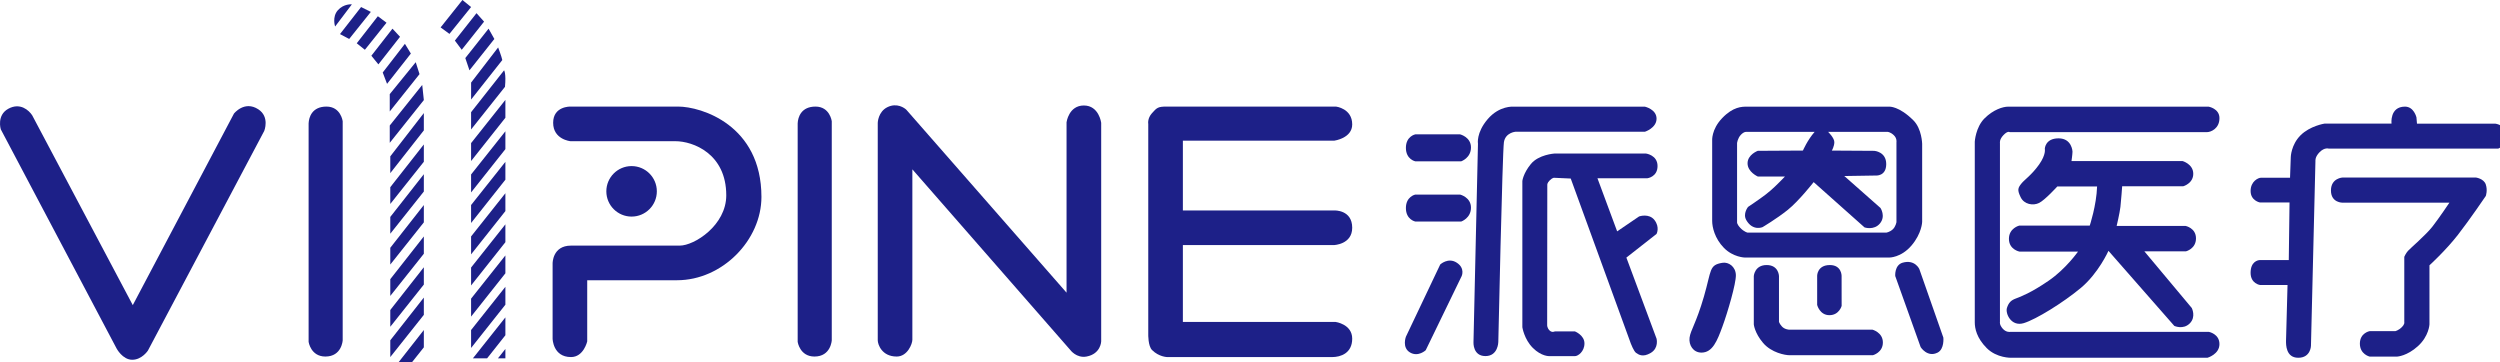 <?xml version="1.0" encoding="utf-8"?>
<!-- Generator: Adobe Illustrator 15.0.0, SVG Export Plug-In . SVG Version: 6.00 Build 0)  -->
<!DOCTYPE svg PUBLIC "-//W3C//DTD SVG 1.1//EN" "http://www.w3.org/Graphics/SVG/1.1/DTD/svg11.dtd">
<svg version="1.1" id="图层_1" xmlns="http://www.w3.org/2000/svg" xmlns:xlink="http://www.w3.org/1999/xlink" x="0px" y="0px"
	 width="200px" height="29px" viewBox="0 0 200 29" enable-background="new 0 0 200 29" xml:space="preserve">
<path fill-rule="evenodd" clip-rule="evenodd" fill="#1D2088" d="M2.572,9.219l8.051,15.192l8.093-15.322
	c0,0,0.834-1.071,1.947-0.346c0.932,0.606,0.476,1.731,0.476,1.731l-9.305,17.571c0,0-0.476,0.736-1.255,0.736
	c-0.779,0-1.255-0.908-1.255-0.908L0.062,10.344c0,0-0.347-1.125,0.606-1.645C1.62,8.18,2.313,8.83,2.572,9.219z"/>
<path fill-rule="evenodd" clip-rule="evenodd" fill="#1D2088" d="M24.689,9.868v17.486c0,0,0.173,1.169,1.341,1.169
	c1.321,0,1.385-1.299,1.385-1.299V9.695c0,0-0.151-1.168-1.297-1.168C24.97,8.526,24.71,9.37,24.689,9.868z"/>
<path fill-rule="evenodd" clip-rule="evenodd" fill="#1D2088" d="M63.814,9.868v17.486c0,0,0.173,1.169,1.342,1.169
	c1.319,0,1.385-1.299,1.385-1.299V9.695c0,0-0.152-1.168-1.299-1.168C64.096,8.526,63.836,9.37,63.814,9.868z"/>
<path fill-rule="evenodd" clip-rule="evenodd" fill="#1D2088" d="M26.809,2.121c0,0-0.259-0.757,0.217-1.299
	c0.476-0.54,1.125-0.475,1.125-0.475L26.809,2.121z"/>
<path fill-rule="evenodd" clip-rule="evenodd" fill="#1D2088" d="M27.199,2.727l1.688-2.164l0.779,0.389l-1.731,2.165L27.199,2.727z
	"/>
<path fill-rule="evenodd" clip-rule="evenodd" fill="#1D2088" d="M28.54,3.462l1.688-2.164l0.693,0.52l-1.731,2.164L28.54,3.462z"/>
<path fill-rule="evenodd" clip-rule="evenodd" fill="#1D2088" d="M31.397,2.294l0.606,0.649L30.271,5.15l-0.562-0.692L31.397,2.294z
	"/>
<path fill-rule="evenodd" clip-rule="evenodd" fill="#1D2088" d="M32.393,3.505l0.476,0.78l-1.905,2.423L30.618,5.8L32.393,3.505z"
	/>
<path fill-rule="evenodd" clip-rule="evenodd" fill="#1D2088" d="M33.258,4.977l0.303,0.953L31.18,8.916V7.531L33.258,4.977z"/>
<path fill-rule="evenodd" clip-rule="evenodd" fill="#1D2088" d="M33.778,6.795l0.129,1.212l-2.727,3.419v-1.385L33.778,6.795z"/>
<path fill-rule="evenodd" clip-rule="evenodd" fill="#1D2088" d="M33.907,9.046v1.385l-2.684,3.419v-1.342L33.907,9.046z"/>
<path fill-rule="evenodd" clip-rule="evenodd" fill="#1D2088" d="M33.907,11.556v1.385l-2.684,3.376v-1.342L33.907,11.556z"/>
<path fill-rule="evenodd" clip-rule="evenodd" fill="#1D2088" d="M33.907,13.937v1.385l-2.684,3.376v-1.343L33.907,13.937z"/>
<path fill-rule="evenodd" clip-rule="evenodd" fill="#1D2088" d="M33.907,16.403v1.386l-2.684,3.375v-1.341L33.907,16.403z"/>
<path fill-rule="evenodd" clip-rule="evenodd" fill="#1D2088" d="M33.907,18.915v1.385l-2.684,3.375v-1.341L33.907,18.915z"/>
<path fill-rule="evenodd" clip-rule="evenodd" fill="#1D2088" d="M33.907,21.38v1.385l-2.684,3.376v-1.342L33.907,21.38z"/>
<path fill-rule="evenodd" clip-rule="evenodd" fill="#1D2088" d="M33.907,23.805v1.384l-2.684,3.376v-1.341L33.907,23.805z"/>
<path fill-rule="evenodd" clip-rule="evenodd" fill="#1D2088" d="M45.636,8.526c0,0,8.071,0,8.613,0
	c1.839,0,6.666,1.471,6.666,7.228c0,3.463-3.138,6.665-6.752,6.665c-1.472,0-7.186,0-7.186,0v4.891c0,0-0.281,1.255-1.297,1.255
	c-1.45,0-1.472-1.472-1.472-1.472v-6.016c0,0-0.022-1.428,1.472-1.428c1.492,0,8.137,0,8.699,0c1.169,0,3.722-1.623,3.722-4.025
	c0-3.333-2.662-4.328-4.068-4.328c-1.146,0-8.396,0-8.396,0s-1.385-0.13-1.385-1.472C44.251,8.483,45.636,8.526,45.636,8.526z"/>
<path fill-rule="evenodd" clip-rule="evenodd" fill="#1D2088" d="M70.22,27.224v-17.4c0,0,0.022-0.887,0.779-1.254
	c0.757-0.368,1.363,0.065,1.514,0.216l12.811,14.628V9.781c0,0,0.173-1.342,1.386-1.342c1.211,0,1.385,1.385,1.385,1.385V27.31
	c0,0-0.022,0.996-1.169,1.213c-0.81,0.151-1.299-0.521-1.299-0.521L72.989,13.547c0,0,0,13.309,0,13.633
	c0,0.325-0.389,1.343-1.255,1.343C70.544,28.523,70.22,27.547,70.22,27.224z"/>
<path fill-rule="evenodd" clip-rule="evenodd" fill="#1D2088" d="M94.63,11.253v5.583h12.12c0,0,1.427-0.065,1.427,1.385
	c0,1.342-1.471,1.386-1.471,1.386H94.63v6.146h12.206c0,0,1.341,0.173,1.341,1.341c0,1.169-0.931,1.472-1.601,1.472
	c-0.671,0-13.201,0-13.201,0s-0.657-0.009-1.211-0.563c-0.325-0.323-0.303-1.255-0.303-1.255V9.912c0,0-0.087-0.433,0.303-0.866
	c0.389-0.433,0.476-0.52,1.168-0.52c0.693,0,13.547,0,13.547,0s1.298,0.151,1.298,1.428c0,1.104-1.427,1.298-1.427,1.298H94.63z"/>
<polygon fill-rule="evenodd" clip-rule="evenodd" fill="#1D2088" points="32.932,29.013 33.907,27.787 33.907,26.402 31.858,29.013 
	"/>
<circle fill-rule="evenodd" clip-rule="evenodd" fill="#1D2088" cx="50.527" cy="15.307" r="2.02"/>
<polygon fill-rule="evenodd" clip-rule="evenodd" fill="#1D2088" points="35.249,2.193 36.995,0 37.687,0.563 35.956,2.712 "/>
<polygon fill-rule="evenodd" clip-rule="evenodd" fill="#1D2088" points="36.39,3.247 38.12,1.054 38.725,1.731 36.938,3.982 "/>
<polygon fill-rule="evenodd" clip-rule="evenodd" fill="#1D2088" points="39.086,2.294 39.548,3.117 37.557,5.626 37.225,4.645 "/>
<path fill-rule="evenodd" clip-rule="evenodd" fill="#1D2088" d="M39.851,3.794c0,0,0.289,0.764,0.333,1.01l-2.496,3.159V6.607
	L39.851,3.794z"/>
<path fill-rule="evenodd" clip-rule="evenodd" fill="#1D2088" d="M40.327,5.626c0,0,0.173,0.231,0.072,1.32l-2.712,3.412V8.974
	L40.327,5.626z"/>
<polygon fill-rule="evenodd" clip-rule="evenodd" fill="#1D2088" points="40.431,7.993 40.431,9.421 37.687,12.883 37.687,11.448 
	"/>
<polygon fill-rule="evenodd" clip-rule="evenodd" fill="#1D2088" points="40.431,10.503 40.431,11.931 37.687,15.394 37.687,13.958 
	"/>
<polygon fill-rule="evenodd" clip-rule="evenodd" fill="#1D2088" points="40.431,12.948 40.431,14.376 37.687,17.839 37.687,16.403 
	"/>
<polygon fill-rule="evenodd" clip-rule="evenodd" fill="#1D2088" points="40.431,15.458 40.431,16.887 37.687,20.349 37.687,18.915 
	"/>
<polygon fill-rule="evenodd" clip-rule="evenodd" fill="#1D2088" points="40.431,17.947 40.431,19.375 37.687,22.837 37.687,21.403 
	"/>
<polygon fill-rule="evenodd" clip-rule="evenodd" fill="#1D2088" points="40.431,20.436 40.431,21.865 37.687,25.328 37.687,23.891 
	"/>
<polygon fill-rule="evenodd" clip-rule="evenodd" fill="#1D2088" points="40.431,22.945 40.431,24.375 37.687,27.837 37.687,26.402 
	"/>
<polygon fill-rule="evenodd" clip-rule="evenodd" fill="#1D2088" points="40.431,28.667 40.431,27.916 39.835,28.667 "/>
<polygon fill-rule="evenodd" clip-rule="evenodd" fill="#1D2088" points="38.968,28.667 40.431,26.82 40.431,25.391 37.831,28.667 
	"/>
<path fill-rule="evenodd" clip-rule="evenodd" fill="#1D2088" d="M113.22,10.749h3.591c0,0,0.867,0.21,0.867,1.048
	s-0.777,1.107-0.777,1.107h-3.681c0,0-0.748-0.15-0.748-1.078C112.472,10.898,113.22,10.749,113.22,10.749z"/>
<path fill-rule="evenodd" clip-rule="evenodd" fill="#1D2088" d="M113.22,15.567h3.591c0,0,0.867,0.21,0.867,1.048
	s-0.777,1.107-0.777,1.107h-3.681c0,0-0.748-0.149-0.748-1.077S113.22,15.567,113.22,15.567z"/>
<path fill-rule="evenodd" clip-rule="evenodd" fill="#1D2088" d="M112.472,26.939l2.746-5.78c0,0,0.636-0.594,1.323-0.144
	c0.689,0.448,0.391,1.075,0.391,1.075l-2.874,5.927c0,0-0.6,0.568-1.257,0.18C112.142,27.808,112.472,26.939,112.472,26.939z"/>
<path fill-rule="evenodd" clip-rule="evenodd" fill="#1D2088" d="M131.596,8.534c0,0,0.928,0.209,0.928,0.958
	c0,0.748-0.928,1.047-0.928,1.047h-10.354c0,0-0.809,0.061-0.929,0.838s-0.448,15.981-0.448,15.981s-0.011,1.128-1.028,1.128
	s-0.958-1.099-0.958-1.099l0.359-15.881c0,0-0.159-0.878,0.778-1.975c0.938-1.097,2.055-0.998,2.055-0.998H131.596z"/>
<path fill="#1D2088" d="M124.343,12.285h7.343c0,0,0.917,0.12,0.917,0.998s-0.817,0.978-0.817,0.978h-3.99l1.576,4.248l1.756-1.195
	c0,0,0.798-0.279,1.237,0.299c0.438,0.579,0.159,1.099,0.159,1.099l-2.414,1.895l2.414,6.484c0,0,0.199,0.743-0.46,1.139
	c-0.658,0.393-0.997,0.118-1.177,0c-0.18-0.121-0.418-0.739-0.418-0.739l-4.81-13.208l-1.316-0.06c0,0-0.119-0.039-0.379,0.22
	c-0.197,0.197-0.18,0.339-0.18,0.339l-0.011,11.233c0,0-0.01,0.219,0.19,0.419c0.199,0.2,0.419,0.079,0.419,0.079h1.615
	c0,0,0.759,0.301,0.759,0.958c0,0.659-0.519,1.019-0.759,1.019c-0.238,0-2.034,0-2.034,0s-0.639,0.039-1.337-0.659
	s-0.838-1.656-0.838-1.656V14.48c0,0,0.061-0.599,0.679-1.356C123.085,12.365,124.343,12.285,124.343,12.285z"/>
<path fill="#1D2088" d="M153.074,9.631c-1.157-1.157-1.94-1.099-1.94-1.099h-11.368c-0.418,0-1.116,0.002-1.994,0.92
	c-0.878,0.917-0.798,1.815-0.798,1.815s0,5.906,0,6.405s0.199,1.396,0.937,2.155c0.739,0.758,1.676,0.777,1.676,0.777h11.548
	c0,0,0.942,0.02,1.781-0.957c0.837-0.979,0.857-1.896,0.857-1.896v-6.246C153.772,11.507,153.751,10.308,153.074,9.631z
	 M151.716,11.388v6.384c0,0-0.059,0.359-0.298,0.579c-0.238,0.219-0.519,0.259-0.519,0.259h-11.094c0,0-0.279-0.06-0.58-0.379
	c-0.298-0.319-0.259-0.459-0.259-0.459v-6.325c0,0,0.041-0.379,0.3-0.658c0.26-0.279,0.46-0.24,0.46-0.24h5.446
	c-0.58,0.659-0.937,1.496-0.937,1.496l-3.611,0.021c0,0-0.819,0.299-0.819,0.998c0,0.698,0.819,1.057,0.819,1.057h2.174
	c-0.598,0.618-1.02,1.037-1.537,1.436c-0.519,0.399-1.417,0.997-1.417,0.997s-0.439,0.539-0.139,1.058
	c0.519,0.897,1.296,0.56,1.296,0.56s1.119-0.659,2.015-1.377c0.898-0.719,2.077-2.226,2.077-2.226l4.07,3.623
	c0,0,0.758,0.259,1.235-0.319c0.479-0.578,0.041-1.236,0.041-1.236l-2.894-2.555l2.514-0.04c0,0,0.839,0.08,0.839-0.917
	c0-0.998-0.957-1.058-0.957-1.058l-3.394-0.021c0,0,0.2-0.339,0.2-0.678c0-0.339-0.498-0.82-0.498-0.82H151
	c0,0,0.218,0.001,0.498,0.261C151.778,11.068,151.716,11.388,151.716,11.388z"/>
<path fill="#1D2088" d="M137.792,21.024c0.493-0.082,1.058,0.299,1.078,0.979c0.018,0.679-0.66,2.992-1.078,4.13
	s-0.788,2.075-1.676,2.075c-0.66,0-1.029-0.604-0.95-1.201c0.08-0.599,0.531-1.153,1.15-3.288
	C136.934,21.583,136.713,21.204,137.792,21.024z"/>
<path fill="#1D2088" d="M140.304,22.082v3.871c0,0,0.062,0.679,0.739,1.477c0.678,0.799,1.787,0.987,2.104,0.987
	c0.318,0,6.685,0,6.685,0s0.798-0.209,0.798-1.018s-0.839-1.027-0.839-1.027h-6.685c0,0-0.349-0.021-0.557-0.259
	c-0.211-0.24-0.231-0.37-0.231-0.37v-3.661c0,0-0.018-0.878-0.988-0.878C140.366,21.204,140.304,22.082,140.304,22.082z"/>
<path fill="#1D2088" d="M145.372,22.062c0,0,0.002-0.858,1.019-0.858c0.939,0,0.937,0.858,0.937,0.858l0.003,2.413
	c0,0-0.2,0.739-0.978,0.739c-0.78,0-0.98-0.819-0.98-0.819V22.062z"/>
<path fill="#1D2088" d="M151.619,22.082l2.033,5.687c0,0,0.534,0.854,1.357,0.439c0.552-0.28,0.46-1.197,0.46-1.197l-1.923-5.487
	c0,0-0.349-0.788-1.329-0.511C151.544,21.204,151.619,22.082,151.619,22.082z"/>
<path fill="#1D2088" d="M176.678,8.531c0,0,0.878,0.143,0.878,0.921c0,0.858-0.719,1.117-0.978,1.117c-0.26,0-15.804,0-15.804,0
	s-0.159-0.12-0.498,0.239s-0.28,0.619-0.28,0.619v14.326c0,0-0.059,0.218,0.221,0.539c0.28,0.318,0.599,0.259,0.599,0.259h15.901
	c0,0,0.839,0.159,0.839,0.977c0,0.818-0.96,1.093-0.96,1.093h-15.701c0,0-1.147,0.036-1.956-0.772
	c-0.806-0.809-0.957-1.576-0.957-2.055c0-0.479,0-14.466,0-14.466s0.069-1.146,0.777-1.855c0.709-0.708,1.479-0.941,1.897-0.941
	C161.075,8.531,176.678,8.531,176.678,8.531z"/>
<path fill="#1D2088" d="M174.602,12.883c0,0,0.859,0.24,0.859,1.018c0,0.778-0.798,0.998-0.798,0.998h-4.89
	c0,0-0.08,1.137-0.139,1.655c-0.062,0.52-0.301,1.518-0.301,1.518h5.506c0,0,0.84,0.159,0.84,0.997s-0.799,1.037-0.799,1.037h-3.331
	l3.791,4.531c0,0,0.369,0.707-0.159,1.235c-0.529,0.529-1.237,0.199-1.237,0.199l-5.267-6.005c0,0-0.799,1.795-2.216,2.974
	c-1.417,1.175-3.573,2.513-4.568,2.813c-0.999,0.298-1.477-0.774-1.338-1.216c0.139-0.44,0.339-0.62,0.719-0.76
	c0.38-0.139,1.217-0.46,2.613-1.417c1.396-0.958,2.354-2.334,2.354-2.334h-4.687c0,0-0.84-0.16-0.84-1.018
	c0-0.858,0.819-1.058,0.819-1.058h5.646c0,0,0.539-1.616,0.588-3.132h-3.183c0,0-0.979,1.078-1.455,1.317
	c-0.48,0.239-1.199,0.12-1.477-0.459c-0.279-0.579-0.233-0.735,0.08-1.117c0.213-0.264,0.816-0.678,1.396-1.497
	c0.577-0.818,0.456-1.257,0.456-1.257s0.021-0.838,1.099-0.838s1.117,1.058,1.117,1.058c0,0.2-0.08,0.758-0.08,0.758H174.602z"/>
<path fill="#1D2088" d="M193.358,9.891h6.266c0,0,0.916,0.12,0.916,0.938c0,0.818-0.678,1.058-0.678,1.058h-13.568
	c0,0-0.328-0.11-0.719,0.279c-0.388,0.389-0.339,0.698-0.339,0.698l-0.359,14.805c0,0-0.018,0.952-1.017,0.952
	c-0.998,0-0.978-1.072-0.978-1.332s0.121-4.489,0.121-4.489h-2.195c0,0-0.76-0.1-0.76-0.977c0-0.878,0.56-1.019,0.76-1.019
	c0.198,0,2.295,0,2.295,0l0.06-4.608h-2.375c0,0-0.739-0.14-0.739-0.918c0-0.778,0.619-1.058,0.819-1.058s2.336,0,2.336,0
	l0.059-1.656c0,0,0.021-0.977,0.777-1.736c0.758-0.758,1.915-0.938,1.915-0.938h5.367c0,0-0.159-1.36,1.078-1.36
	c0.719,0,0.917,0.861,0.917,0.861L193.358,9.891z"/>
<path fill="#1D2088" d="M187.413,14.201h10.652c0,0,0.64,0.08,0.799,0.559c0.158,0.479,0,0.917,0,0.917s-1.256,1.856-2.233,3.113
	c-0.979,1.257-2.274,2.434-2.274,2.434v4.729c0,0-0.041,0.938-0.919,1.736c-0.878,0.798-1.655,0.837-1.655,0.837h-2.216
	c0,0-0.777-0.18-0.777-1.037s0.777-0.997,0.777-0.997h2.057c0,0,0.259-0.059,0.519-0.317c0.259-0.262,0.2-0.401,0.2-0.401v-5.228
	c0,0,0.118-0.28,0.298-0.479c0.18-0.2,1.416-1.258,1.935-1.916s1.376-1.936,1.376-1.936h-8.537c0,0-0.939,0.021-0.939-0.977
	S187.413,14.201,187.413,14.201z"/>
</svg>
